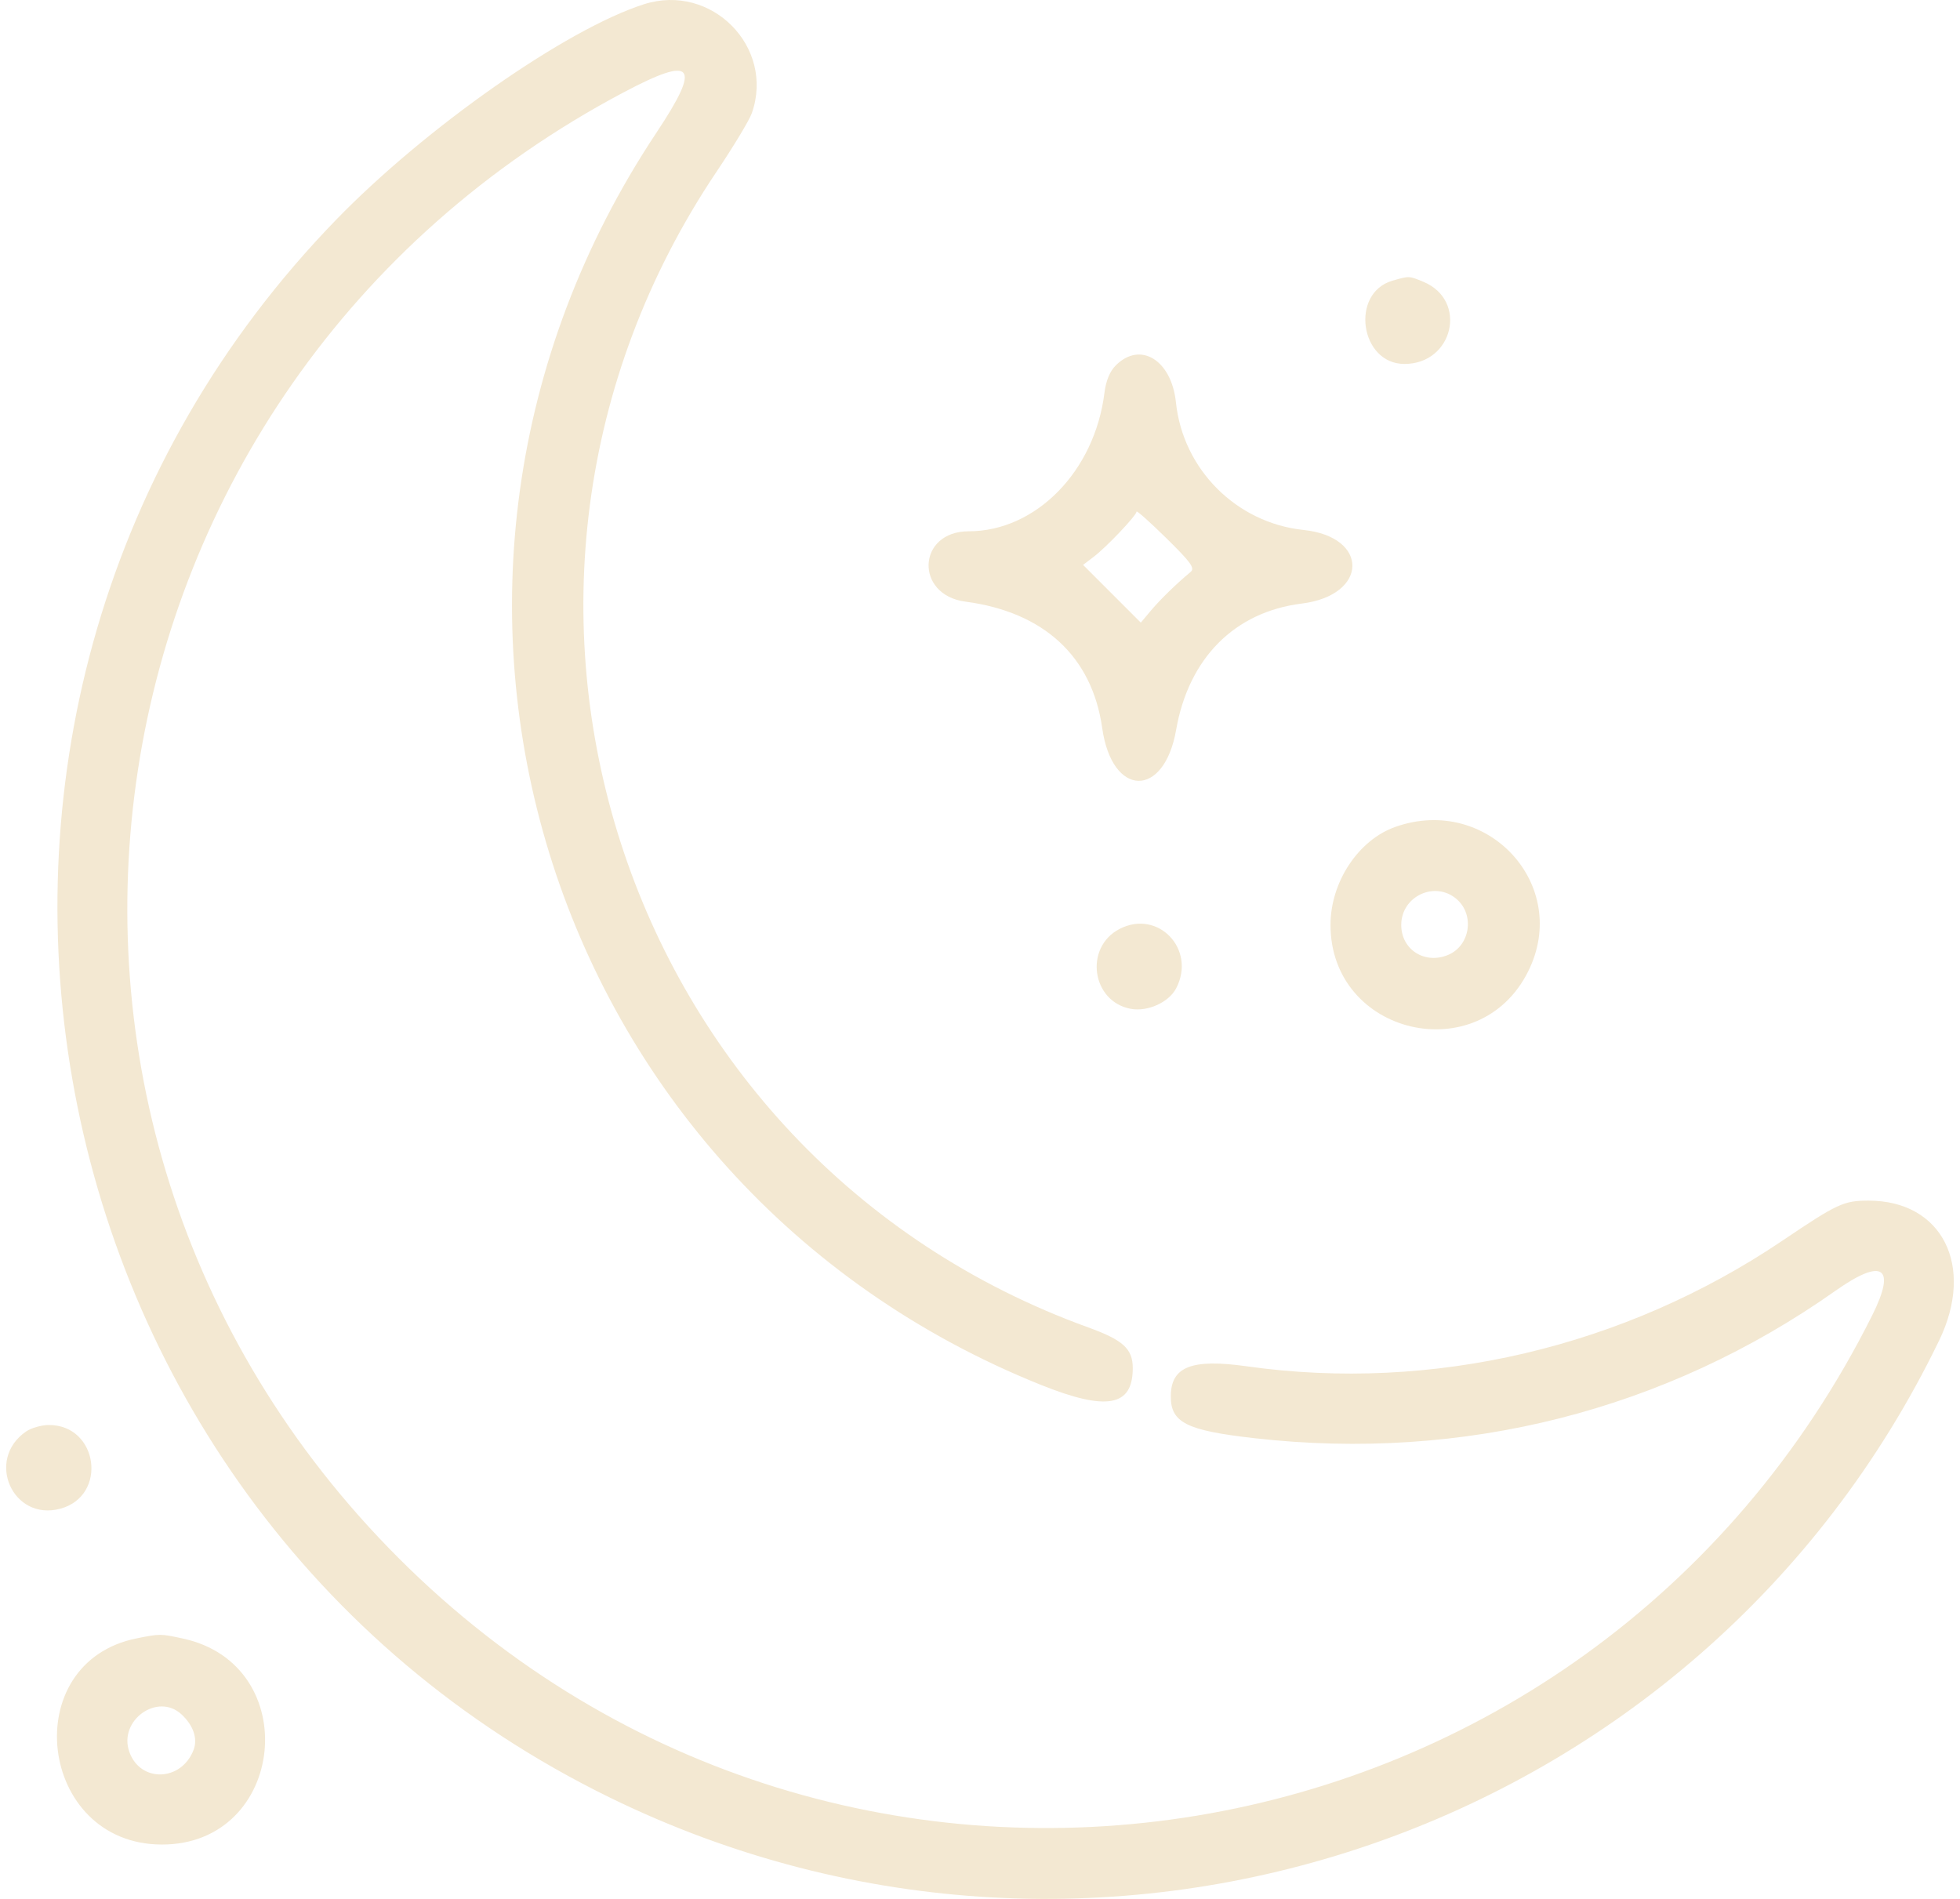 <svg width="64" height="62" viewBox="0 0 64 62" fill="none" xmlns="http://www.w3.org/2000/svg">
<path fill-rule="evenodd" clip-rule="evenodd" d="M21.032 0.137C18.499 0.943 13.896 4.165 10.972 7.179C-4.274 22.893 0.273 49.085 19.915 58.692C36.038 66.578 55.529 59.876 63.319 43.767C64.497 41.333 63.42 39.201 61.014 39.201C60.202 39.201 59.999 39.296 58.2 40.509C53.033 43.993 46.762 45.464 40.716 44.611C38.905 44.355 38.23 44.623 38.23 45.596C38.23 46.45 38.746 46.707 40.962 46.958C47.786 47.731 54.392 46.055 59.931 42.146C61.477 41.055 61.928 41.357 61.132 42.949C51.905 61.403 27.558 65.414 13.02 50.876C-1.391 36.465 2.275 12.59 20.368 3.013C22.665 1.797 22.915 2.105 21.434 4.333C11.655 19.041 17.684 38.674 33.989 45.217C36.139 46.079 36.988 45.925 36.988 44.672C36.988 44.04 36.676 43.754 35.533 43.34C20.179 37.781 14.222 19.26 23.396 5.609C23.952 4.781 24.472 3.919 24.551 3.691C25.304 1.532 23.23 -0.562 21.032 0.137ZM45.47 9.164C44.077 9.567 44.409 11.883 45.86 11.883C47.456 11.883 47.937 9.811 46.482 9.203C46.01 9.006 46.017 9.006 45.47 9.164ZM36.434 11.93C36.239 12.124 36.113 12.43 36.063 12.83C35.744 15.39 33.823 17.347 31.63 17.347C29.951 17.347 29.856 19.424 31.525 19.644C34.088 19.983 35.66 21.437 35.991 23.774C36.311 26.039 38.012 26.078 38.404 23.831C38.813 21.488 40.314 19.979 42.504 19.707C44.679 19.438 44.725 17.529 42.562 17.303C40.375 17.074 38.627 15.326 38.398 13.139C38.254 11.755 37.235 11.128 36.434 11.93ZM38.876 18.675C38.407 19.066 37.889 19.57 37.585 19.931L37.251 20.329L36.309 19.387L35.366 18.444L35.712 18.181C36.131 17.862 37.112 16.828 37.112 16.705C37.112 16.656 37.549 17.046 38.084 17.571C38.894 18.368 39.025 18.551 38.876 18.675ZM45.563 26.998C44.354 27.425 43.445 28.799 43.445 30.199C43.445 33.793 48.292 34.935 49.898 31.719C51.304 28.907 48.574 25.935 45.563 26.998ZM47.566 29.358C48.158 29.872 48.005 30.876 47.288 31.177C46.526 31.498 45.755 31.007 45.755 30.201C45.755 29.259 46.859 28.745 47.566 29.358ZM36.554 30.332C35.396 30.936 35.644 32.698 36.92 32.938C37.474 33.042 38.168 32.727 38.408 32.264C39.067 30.989 37.808 29.678 36.554 30.332ZM0.851 46.739C-0.484 47.659 0.413 49.679 1.969 49.26C3.524 48.841 3.211 46.527 1.599 46.527C1.356 46.527 1.019 46.623 0.851 46.739ZM4.478 53.49C0.536 54.266 1.243 60.212 5.277 60.225C9.339 60.238 9.943 54.35 5.967 53.498C5.239 53.341 5.232 53.341 4.478 53.49ZM5.929 55.977C6.313 56.334 6.461 56.768 6.322 57.132C5.926 58.173 4.576 58.212 4.221 57.194C3.863 56.168 5.15 55.251 5.929 55.977Z" fill="#F3E8D2"/>
</svg>
